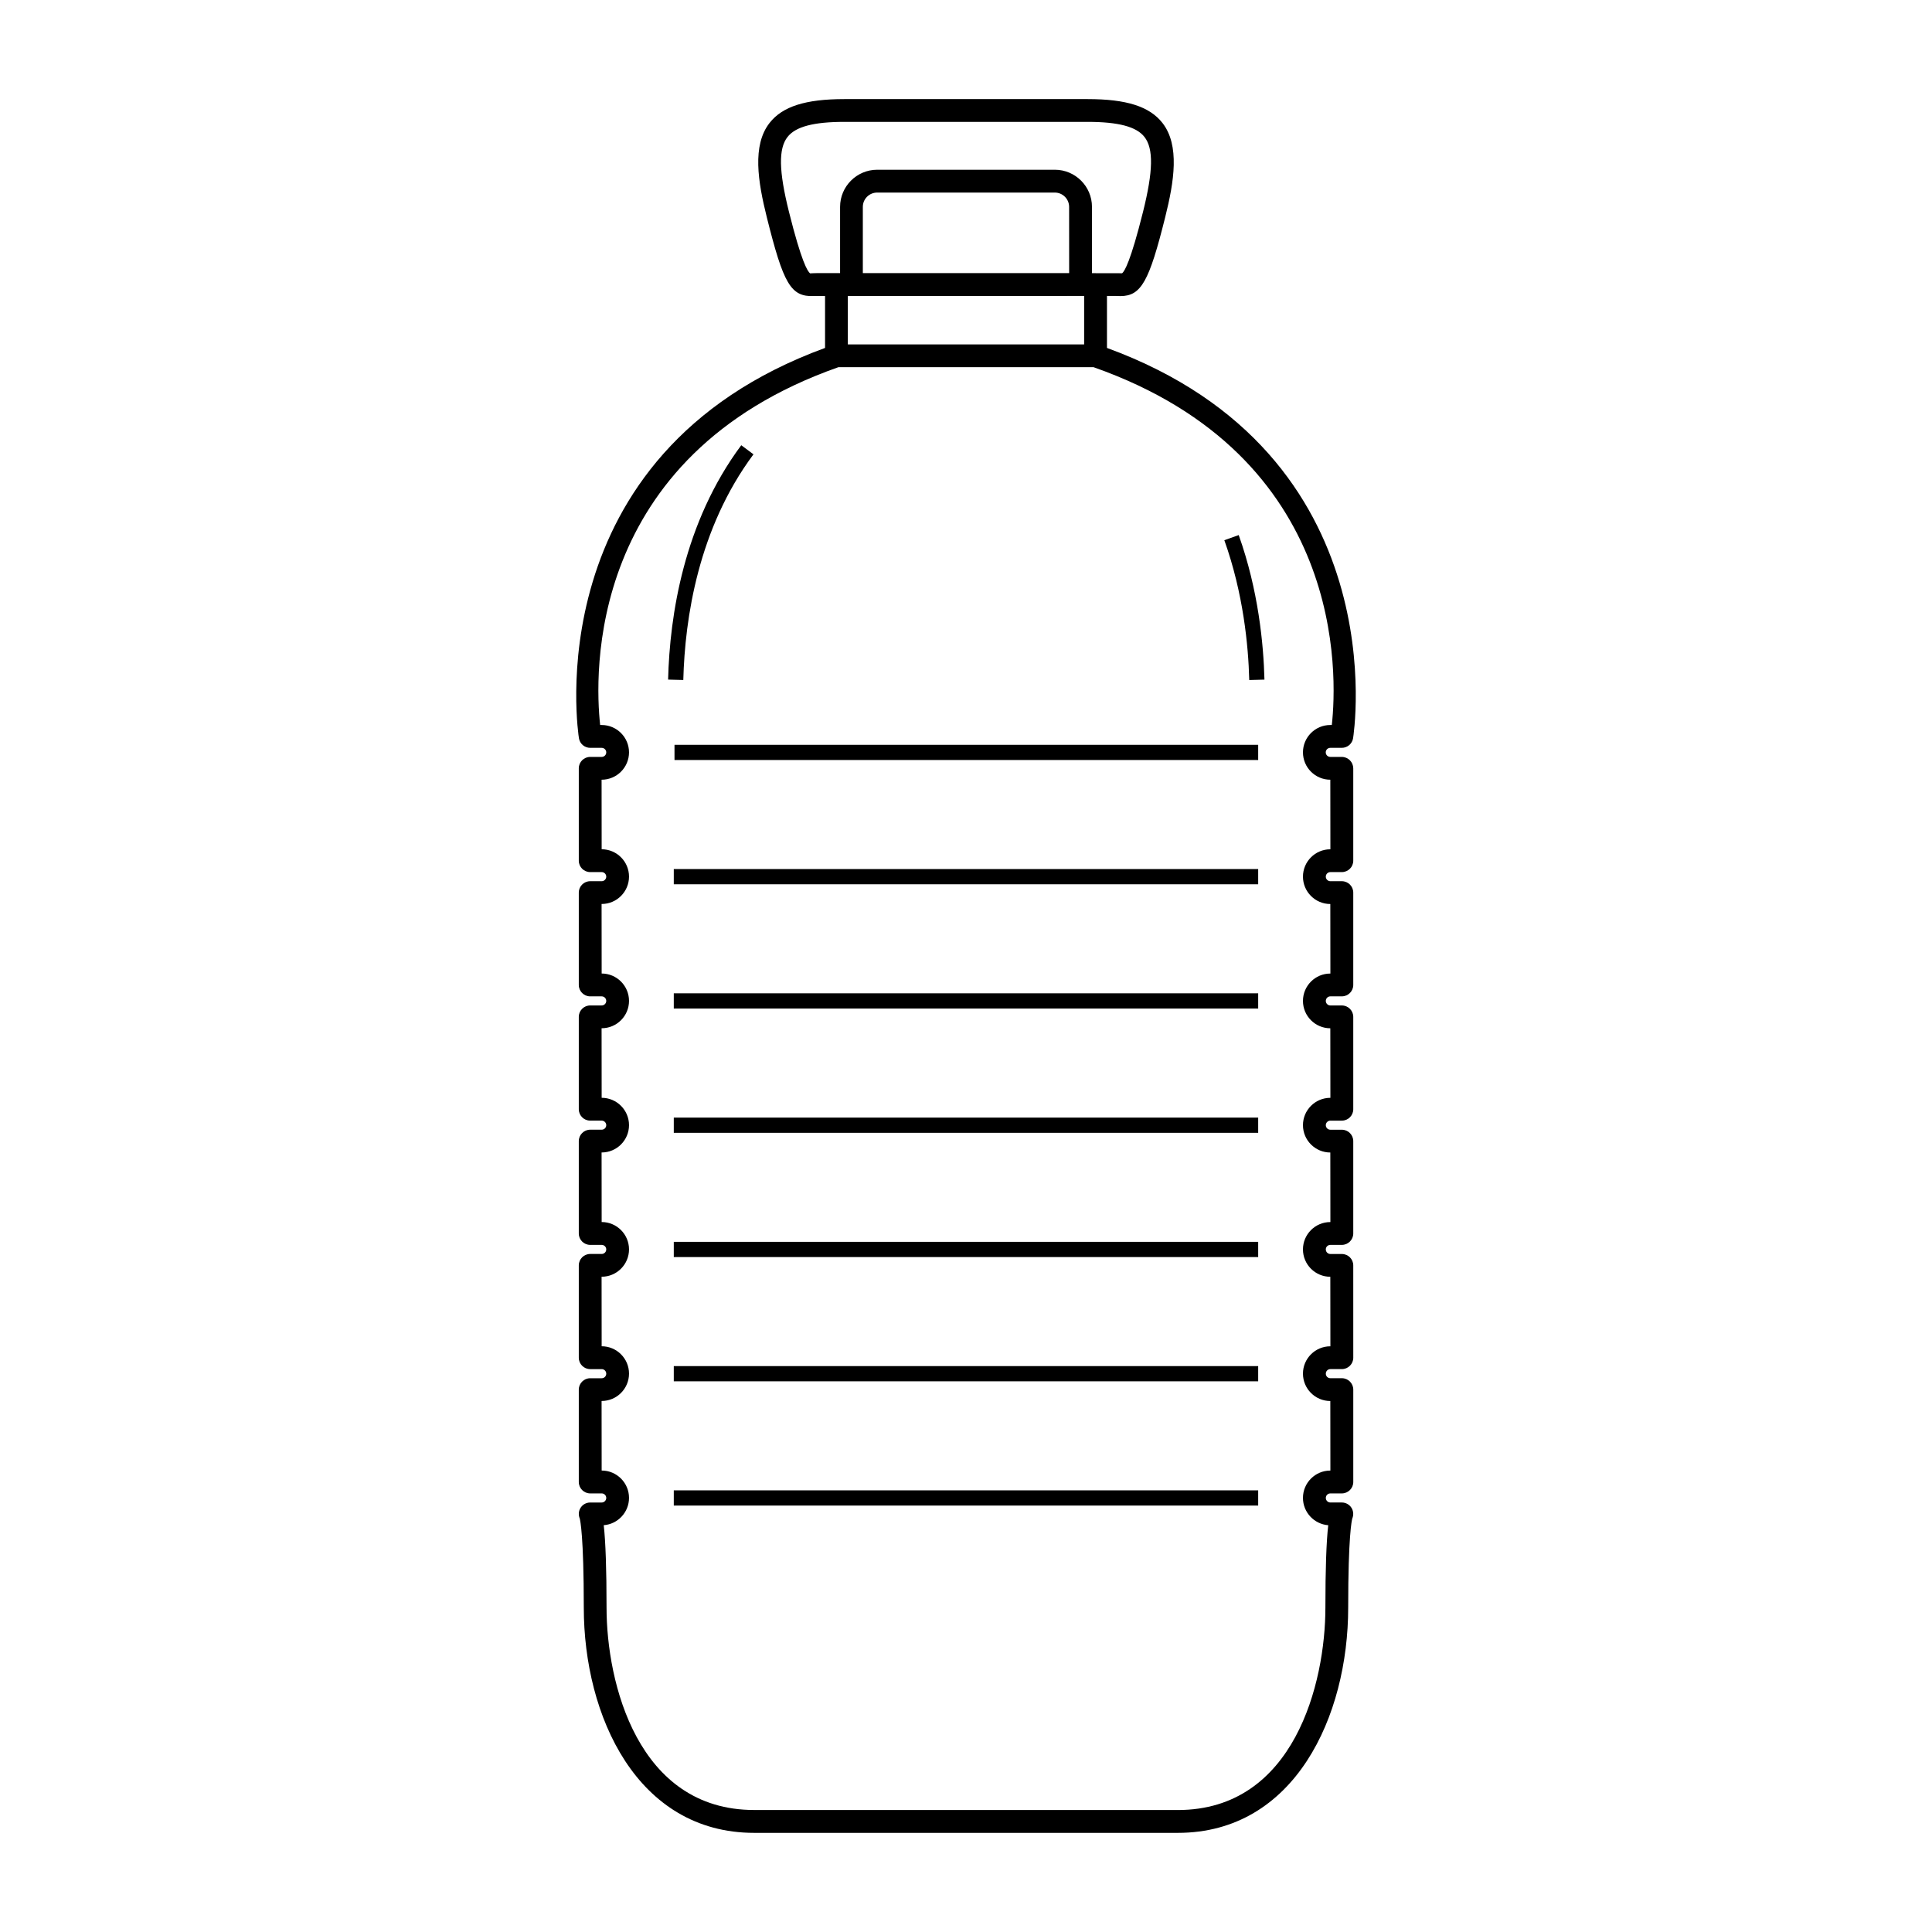 <?xml version="1.0" encoding="UTF-8"?>
<!-- Uploaded to: SVG Repo, www.svgrepo.com, Generator: SVG Repo Mixer Tools -->
<svg fill="#000000" width="800px" height="800px" version="1.1" viewBox="144 144 512 512" xmlns="http://www.w3.org/2000/svg">
 <g>
  <path d="m322.56 374.31h154.87v4.031h-154.87z"/>
  <path d="m322.56 407.24h154.87v4.035h-154.87z"/>
  <path d="m322.56 440.18h154.87v4.027h-154.87z"/>
  <path d="m322.56 473.1h154.87v4.035h-154.87z"/>
  <path d="m322.56 506.03h154.87v4.031h-154.87z"/>
  <path d="m322.56 538.96h154.87v4.031h-154.87z"/>
  <path d="m499.59 344.59h-3.043c-0.664 0-1.211-0.539-1.211-1.203s0.543-1.203 1.211-1.203h3.043c1.477 0 2.734-1.059 2.984-2.508 0.125-0.754 11.965-75.238-65.215-103.47v-13.777h2.246l0.676 0.02c0.215 0.012 0.422 0.016 0.629 0.016 5.523 0 7.633-3.879 11.879-20.902 2.367-9.461 3.91-19.039-0.73-24.98-3.422-4.371-9.535-6.32-19.828-6.32h-64.465c-10.297 0-16.41 1.949-19.828 6.324-4.641 5.941-3.09 15.516-0.73 24.98 4.41 17.648 6.328 21.16 12.516 20.887h2.922v13.754c-77.18 28.234-65.348 102.71-65.215 103.47 0.246 1.449 1.508 2.508 2.977 2.508h3.043c0.664 0 1.211 0.539 1.211 1.203s-0.543 1.203-1.211 1.203h-3.043c-1.668 0-3.023 1.355-3.023 3.023v24.477c0 1.672 1.355 3.023 3.023 3.023h3.043c0.664 0 1.211 0.539 1.211 1.203 0 0.664-0.543 1.211-1.211 1.211h-3.043c-1.668 0-3.023 1.355-3.023 3.023v24.469c0 1.672 1.355 3.027 3.023 3.027h3.043c0.664 0 1.211 0.535 1.211 1.203 0 0.664-0.543 1.203-1.211 1.203h-3.043c-1.668 0-3.023 1.355-3.023 3.023v24.477c0 1.672 1.355 3.023 3.023 3.023h3.043c0.664 0 1.211 0.539 1.211 1.203 0 0.664-0.543 1.199-1.211 1.199h-3.043c-1.668 0-3.023 1.359-3.023 3.027v24.477c0 1.672 1.355 3.023 3.023 3.023h3.043c0.664 0 1.211 0.539 1.211 1.203 0 0.664-0.543 1.203-1.211 1.203h-3.043c-1.668 0-3.023 1.359-3.023 3.027v24.465c0 1.672 1.355 3.027 3.023 3.027h3.043c0.664 0 1.211 0.535 1.211 1.203 0 0.676-0.527 1.211-1.211 1.211h-3.043c-1.668 0-3.023 1.355-3.023 3.023v24.469c0 1.672 1.355 3.027 3.023 3.027h3.043c0.664 0 1.211 0.535 1.211 1.203 0 0.66-0.543 1.211-1.211 1.211h-3.043c-1.102 0-2.121 0.594-2.644 1.566-0.453 0.816-0.492 1.789-0.133 2.637 0.137 0.516 1.078 4.664 1.078 23.652 0 28.746 14.133 59.691 45.168 59.691h112.25c31.023 0 45.156-30.945 45.156-59.691 0-18.984 0.945-23.141 1.094-23.645 0.352-0.848 0.316-1.812-0.125-2.637-0.527-0.969-1.547-1.578-2.644-1.578h-3.043c-0.664 0-1.211-0.535-1.211-1.211 0-0.66 0.543-1.199 1.211-1.199h3.043c1.664 0 3.023-1.359 3.023-3.023v-24.477c0-1.672-1.359-3.027-3.023-3.027h-3.043c-0.684 0-1.211-0.523-1.211-1.211 0-0.66 0.543-1.199 1.211-1.199h3.043c1.664 0 3.023-1.359 3.023-3.023l-0.004-24.461c0-1.672-1.359-3.023-3.023-3.023h-3.043c-0.664 0-1.211-0.539-1.211-1.211s0.543-1.203 1.211-1.203h3.043c1.664 0 3.023-1.355 3.023-3.027v-24.469c0-1.672-1.359-3.023-3.023-3.023h-3.043c-0.664 0-1.211-0.539-1.211-1.203s0.543-1.203 1.211-1.203h3.043c1.664 0 3.023-1.355 3.023-3.023v-24.477c0-1.668-1.359-3.023-3.023-3.023h-3.043c-0.664 0-1.211-0.535-1.211-1.203 0-0.664 0.543-1.211 1.211-1.211h3.043c1.664 0 3.023-1.355 3.023-3.023v-24.469c0-1.672-1.359-3.023-3.023-3.023h-3.043c-0.664 0-1.211-0.539-1.211-1.211 0-0.664 0.543-1.203 1.211-1.203h3.043c1.664 0 3.023-1.355 3.023-3.023v-24.477c-0.02-1.668-1.363-3.023-3.039-3.023zm-72.254-128.21h-54.676v-17.559c0-2.09 1.707-3.789 3.797-3.789h47.074c2.09 0 3.797 1.699 3.797 3.789zm-67.902 0.027c-0.293 0.016-0.684 0.031-0.73 0.039-0.691-0.457-2.344-3.188-5.633-16.359-2.684-10.766-2.801-16.691-0.367-19.793 2.133-2.727 6.918-3.996 15.062-3.996h64.469c8.148 0 12.93 1.27 15.062 3.996 2.422 3.109 2.312 9.027-0.371 19.793-3.285 13.168-4.938 15.898-5.562 16.324-0.117 0.023-0.516 0-0.805-0.004h-6.09c-0.051 0-0.09-0.023-0.137-0.023h-0.945l-0.004-17.562c0-5.426-4.414-9.84-9.84-9.84h-47.074c-5.426 0-9.84 4.414-9.84 9.84v17.559h-0.953-0.004-5.273zm71.875 6.023v12.836h-62.625v-12.82zm65.238 146.64c-4 0-7.25 3.254-7.25 7.25 0 4 3.254 7.254 7.25 7.254l0.02 18.426h-0.02c-4 0-7.25 3.254-7.25 7.254 0 3.996 3.254 7.25 7.25 7.25l0.02 18.43h-0.02c-4 0-7.25 3.254-7.25 7.246 0 3.988 3.254 7.246 7.25 7.246l0.02 18.43h-0.02c-4 0-7.25 3.254-7.25 7.25 0 4 3.254 7.25 7.25 7.25l0.02 18.426h-0.02c-4 0-7.25 3.254-7.25 7.246 0 4.004 3.254 7.254 7.25 7.254l0.02 18.43h-0.02c-4 0-7.25 3.254-7.25 7.246 0 3.82 2.961 6.949 6.699 7.238-0.508 4.41-0.754 11.707-0.754 21.836 0 19.926-8.238 53.641-39.117 53.641l-112.26-0.008c-30.883 0-39.125-33.715-39.125-53.641 0-10.133-0.25-17.426-0.746-21.836 3.742-0.281 6.699-3.422 6.699-7.238 0-3.996-3.254-7.246-7.25-7.246l-0.02-18.43h0.02c4 0 7.25-3.254 7.25-7.254 0-3.996-3.254-7.246-7.25-7.246l-0.02-18.426h0.02c4 0 7.25-3.254 7.25-7.25 0-3.996-3.254-7.25-7.25-7.25l-0.02-18.43h0.02c4 0 7.25-3.254 7.25-7.246 0-3.988-3.254-7.246-7.25-7.246l-0.02-18.43h0.02c4 0 7.25-3.254 7.25-7.25 0-4-3.254-7.254-7.25-7.254l-0.02-18.426h0.02c4 0 7.25-3.254 7.25-7.254 0-3.996-3.254-7.25-7.25-7.25l-0.02-18.43h0.02c4 0 7.25-3.254 7.25-7.25 0-3.996-3.254-7.25-7.25-7.25h-0.398c-1.43-13.012-3.859-71.25 63.129-94.82h67.641c66.988 23.578 64.559 81.809 63.129 94.82h-0.398c-4 0-7.25 3.254-7.25 7.25 0 3.996 3.254 7.25 7.25 7.25l0.02 18.43z"/>
  <path d="m322.75 341.38h154.68v4.031h-154.68z"/>
  <path d="m343.68 264.4-3.238-2.41c-15.23 20.488-18.953 45.086-19.387 62.109l4.027 0.105c0.426-16.441 3.992-40.164 18.598-59.805z"/>
  <path d="m468.46 287.16c5.031 14.086 6.375 27.922 6.602 37.051l4.031-0.105c-0.242-9.422-1.613-23.719-6.82-38.309z"/>
 </g>
</svg>